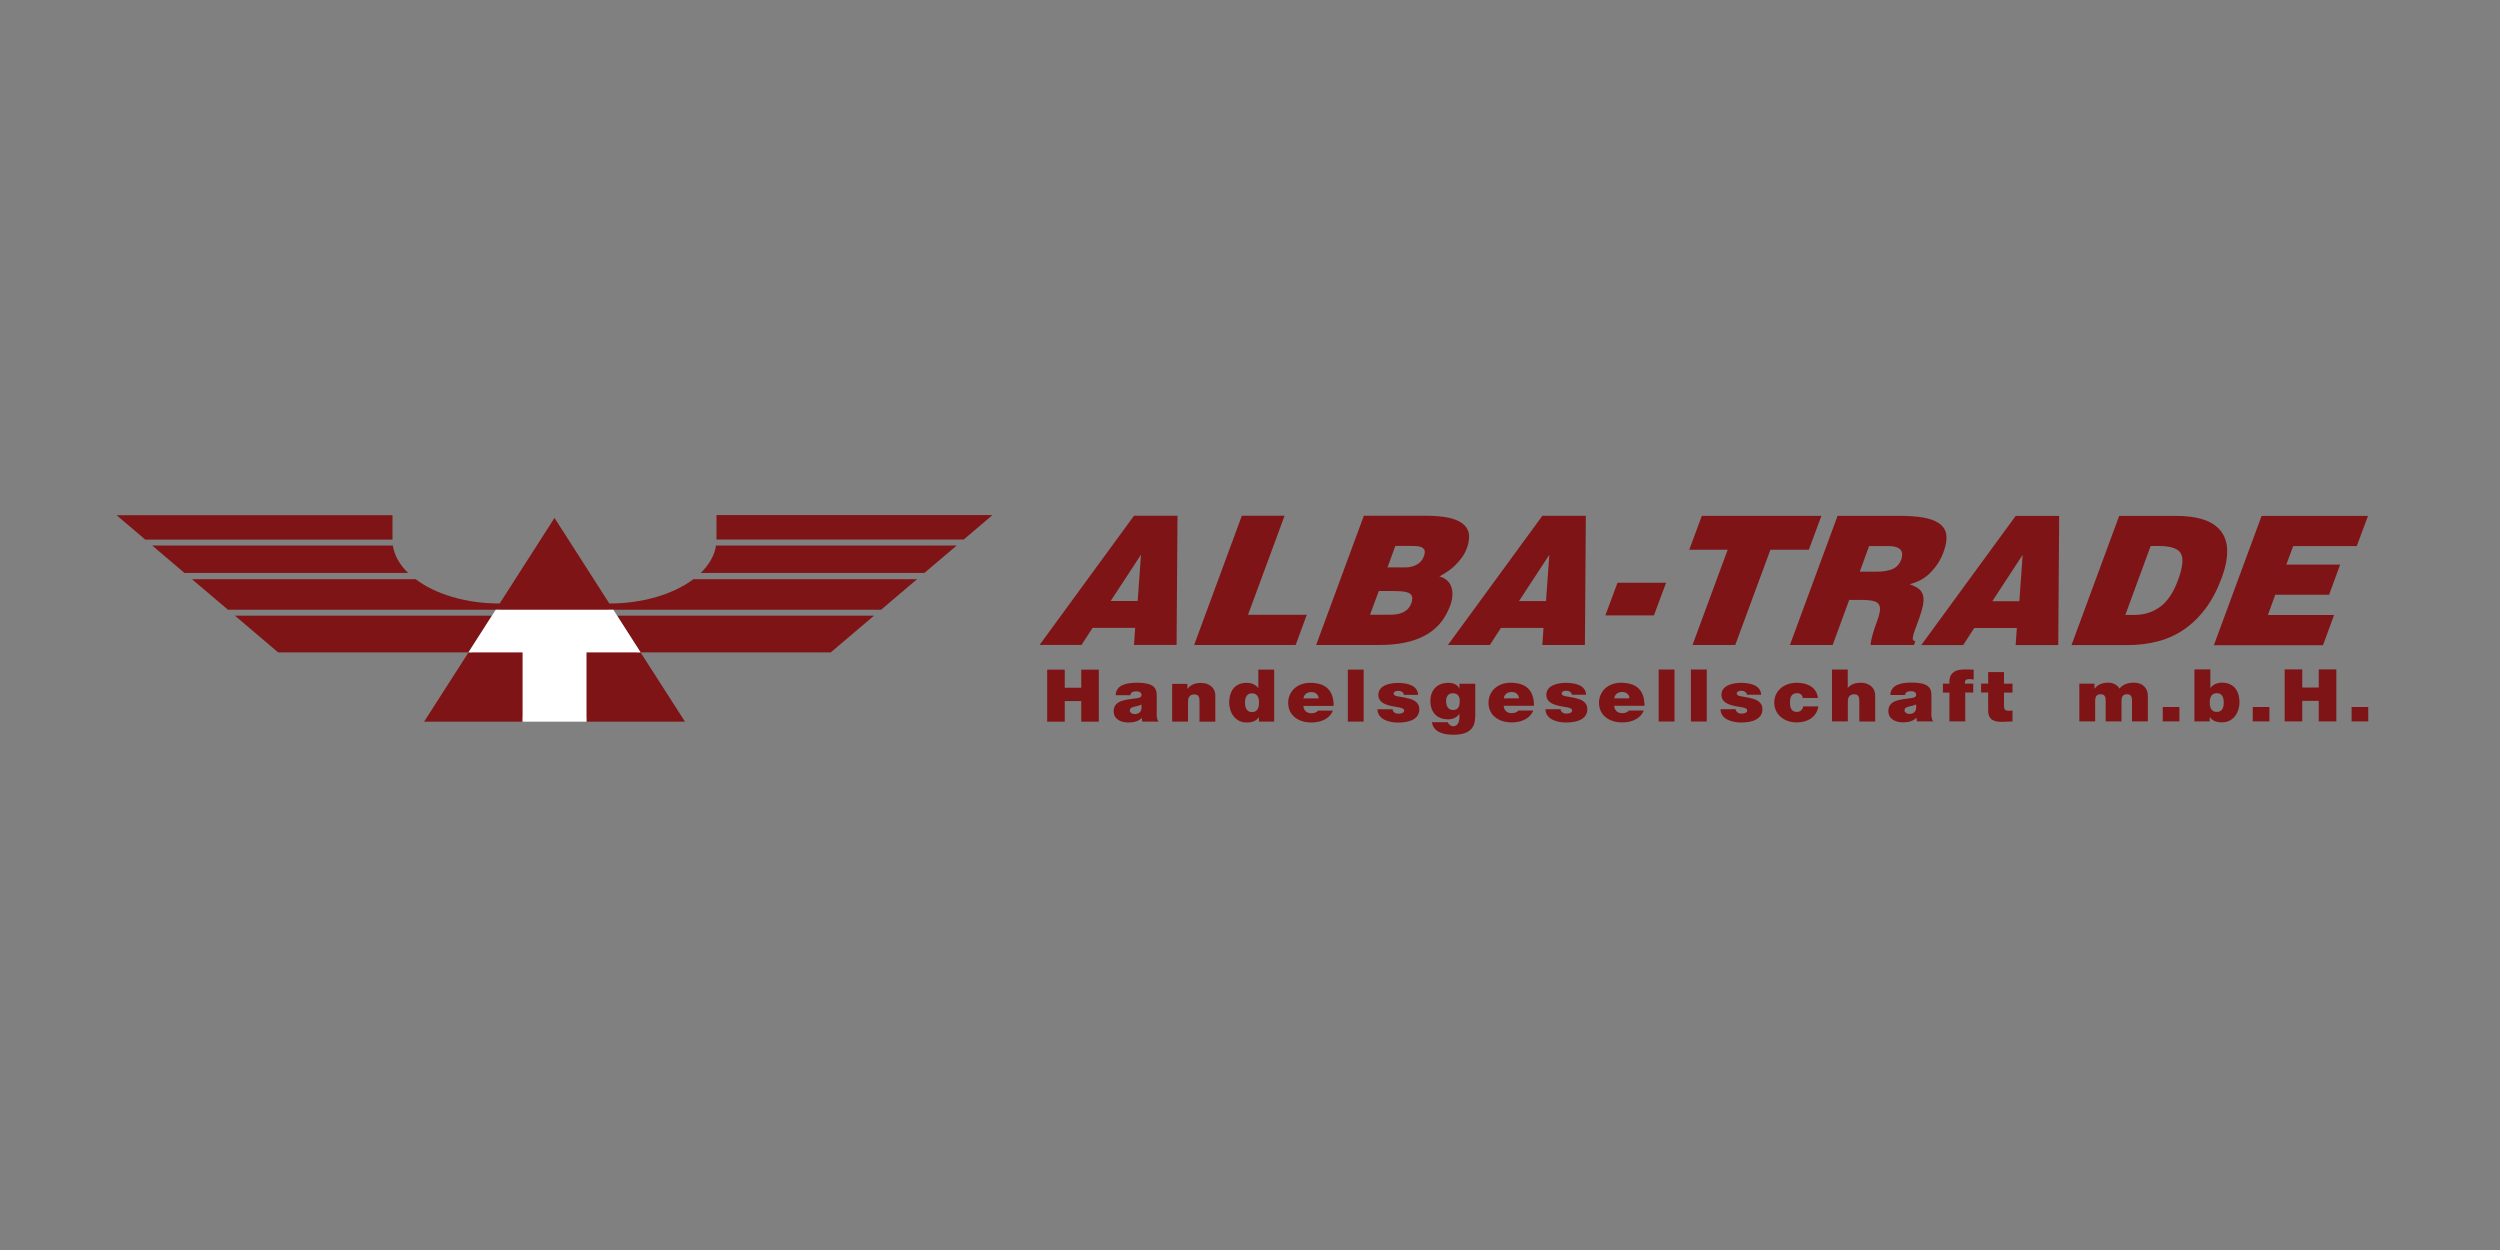 <?xml version="1.0" encoding="UTF-8"?>
<svg id="Layer_1" data-name="Layer 1" xmlns="http://www.w3.org/2000/svg" viewBox="0 0 300 150">
  <rect x="0" y="0" width="300" height="150" fill="#808080" stroke="none"/>
  <defs>
    <style>
      .cls-1 {
        fill: #7f1416;
      }

      .cls-1, .cls-2 {
        stroke-width: 0px;
      }

      .cls-2 {
        fill: #fff;
      }
    </style>
  </defs>
  <g>
    <path class="cls-1" d="m85.92,65.46h28.89l-1.75,1.48-2.13,1.81h-26.84c1-.97,1.65-2.09,1.83-3.29Zm.06-3.64v2.92h29.67l2.6-2.21.84-.72h-33.12Zm18.9,12.06h-30.83l2.82,4.41h22.82l5.19-4.41Zm-31.88-.71l3.38,5.12h.49l5.33,8.31h-11.82v-.52l-7.67-.05v.57h-11.82l5.33-8.31h.45l3.38-5.12H27.36l-4.33-3.67h26.84c2.35,1.78,6,2.92,10.09,2.92l6.58-10.27,6.58,10.27c4.09,0,7.74-1.15,10.09-2.92h26.84l-4.32,3.67h-32.72Zm-13.98.71l-2.82,4.41h-22.82l-5.19-4.41h30.83Zm-11.87-8.42h-28.89l1.74,1.48,2.13,1.81h26.84c-1-.97-1.65-2.09-1.83-3.29Zm-.06-3.64H13.99l.84.72,2.6,2.21h29.67v-2.92Z"/>
    <polygon class="cls-2" points="59.49 73.17 56.21 78.29 62.71 78.29 62.71 86.6 70.38 86.6 70.38 78.29 76.88 78.29 73.6 73.17 59.49 73.17"/>
  </g>
  <g>
    <path class="cls-1" d="m124.75,77.39l11.33-15.5h5.22l-.11,15.5h-5.11l.14-2.05h-5.11l-1.33,2.05h-5.02Zm12.17-10.83l-3.64,5.56h3.24l.4-5.56Zm6.38,10.83l5.72-15.5h5.13l-4.39,11.89h7.05l-1.33,3.62h-12.18Zm14.64,0l5.72-15.5h7.48c.8,0,1.53.05,2.21.15.68.1,1.25.27,1.72.51.47.24.81.56,1.02.96.21.4.26.91.14,1.53-.04.23-.12.48-.21.75-.15.4-.35.78-.6,1.12-.25.34-.52.66-.81.94-.29.28-.6.53-.93.75-.33.22-.64.41-.95.57.65.19,1.09.53,1.33,1.02.24.5.3,1.08.17,1.75-.05.26-.12.52-.22.78-.33.86-.76,1.59-1.29,2.19-.54.6-1.17,1.08-1.89,1.44-.72.37-1.53.63-2.42.8-.89.17-1.84.25-2.85.25h-7.63Zm7.52-6.48l-1.06,2.86h2.24c.32,0,.62-.02.9-.05.28-.04.54-.11.78-.22.24-.11.45-.25.63-.44.18-.19.32-.42.42-.71.03-.07.06-.18.08-.32.05-.26.02-.46-.08-.61-.1-.15-.26-.26-.48-.33-.22-.07-.48-.12-.8-.14-.31-.02-.65-.03-1.02-.03h-1.63Zm1.98-5.4l-.94,2.58h2.13c.51,0,.97-.11,1.38-.33.41-.22.7-.56.86-1.02.03-.06.04-.11.05-.15.01-.06.02-.11.03-.15.04-.23.02-.41-.06-.53-.09-.12-.21-.21-.37-.27-.16-.06-.36-.09-.58-.11-.22-.01-.46-.02-.7-.02h-1.8Zm6.31,11.89l11.33-15.5h5.22l-.11,15.5h-5.11l.14-2.05h-5.11l-1.33,2.05h-5.02Zm12.17-10.83l-3.64,5.56h3.24l.4-5.56Zm6.72,7.28l1.46-3.92h5.83l-1.46,3.92h-5.83Zm11.58-11.95h14.35l-1.51,4.07h-4.61l-4.22,11.43h-5.13l4.22-11.43h-4.61l1.51-4.07Zm17.68,10.1l-1.98,5.4h-5.13l5.72-15.5h7.39c1.14,0,2.1.07,2.86.2.76.14,1.37.34,1.81.62.45.28.74.63.89,1.04.14.42.16.91.05,1.49-.06.3-.16.65-.31,1.06-.33.89-.84,1.68-1.52,2.38-.68.7-1.52,1.17-2.52,1.41.3.12.56.23.79.36.23.12.42.28.56.46.14.19.24.42.29.69.05.27.03.62-.05,1.05-.09.45-.24.96-.45,1.55-.21.55-.37,1-.5,1.36-.13.36-.21.64-.25.84-.07.34.03.52.29.52l-.16.47h-5.2c0-.14.02-.31.05-.5.05-.24.13-.56.24-.94.11-.38.25-.81.43-1.28.18-.47.3-.88.36-1.21.11-.55,0-.93-.29-1.15-.3-.22-.9-.33-1.82-.33h-1.57Zm1.27-3.4h2.02c.8,0,1.44-.11,1.93-.32.49-.22.83-.6,1.03-1.14.03-.07.06-.18.08-.32.09-.44-.02-.77-.31-.98-.29-.21-.71-.31-1.24-.31h-2.39l-1.12,3.08Zm7.38,8.81l11.33-15.5h5.22l-.11,15.5h-5.11l.14-2.05h-5.11l-1.33,2.05h-5.02Zm12.17-10.83l-3.64,5.56h3.24l.4-5.56Zm5.86,10.83l5.72-15.5h6.87c1.1,0,2.07.11,2.89.33.83.22,1.5.57,2.02,1.03.52.47.87,1.05,1.05,1.75.18.7.18,1.54,0,2.5-.06.29-.13.58-.21.87-.09.29-.19.61-.31.94-.54,1.46-1.2,2.71-1.97,3.73-.77,1.02-1.63,1.85-2.59,2.5-.96.65-2,1.12-3.13,1.41-1.13.29-2.33.44-3.59.44h-6.74Zm6.46-3.62h1.09c1.19,0,2.22-.33,3.11-.99.88-.66,1.59-1.72,2.12-3.19.12-.3.21-.58.28-.84.07-.26.13-.5.17-.73.19-.96.05-1.62-.41-1.98-.46-.36-1.24-.54-2.34-.54h-.98l-3.04,8.27Zm10.63,3.62l5.72-15.5h12.77l-1.35,3.62h-7.63l-.82,2.22h6.46l-1.33,3.62h-6.46l-.88,2.43h7.94l-1.33,3.62h-13.07Z"/>
    <path class="cls-1" d="m125.66,80.36h2.11v2.17h1.98v-2.17h2.11v6.24h-2.11v-2.47h-1.98v2.47h-2.11v-6.24Zm13.14,5.22c0,.34,0,.72.23,1.01h-1.94c-.05-.13-.08-.3-.07-.43h-.02c-.41.42-.99.54-1.6.54-.96,0-1.76-.42-1.76-1.37,0-1.44,1.85-1.37,2.82-1.55.26-.04.52-.11.52-.4,0-.31-.32-.42-.62-.42-.58,0-.71.27-.71.46h-1.77c.05-1.28,1.39-1.49,2.57-1.49,2.38,0,2.36.9,2.36,1.77v1.86Zm-1.83-1.02c-.23.1-.49.16-.75.22-.42.1-.64.18-.64.49,0,.21.25.42.6.42.43,0,.77-.23.8-.71v-.42Zm3.68-2.5h1.84v.58h.02c.36-.45.86-.69,1.62-.69.89,0,1.71.5,1.71,1.54v3.11h-1.9v-2.38c0-.52-.07-.89-.62-.89-.34,0-.76.15-.76.87v2.39h-1.9v-4.53Zm12.26,4.53h-1.84v-.5h-.02c-.23.28-.54.61-1.46.61-1.41,0-2.09-1.26-2.09-2.4,0-1.07.45-2.36,2.12-2.36.58,0,1.07.23,1.36.61h.02v-2.2h1.9v6.24Zm-2.67-3.39c-.68,0-.84.59-.84,1.12s.15,1.13.84,1.13.84-.59.84-1.13-.15-1.12-.84-1.12Zm6.16,1.51c.05.52.37.88.97.88.31,0,.64-.1.8-.32h1.78c-.38.98-1.44,1.43-2.57,1.43-1.6,0-2.8-.86-2.8-2.37,0-1.32,1.05-2.39,2.63-2.39,1.98,0,2.83,1,2.83,2.77h-3.65Zm1.83-.9c0-.42-.35-.76-.84-.76-.58,0-.89.27-.98.76h1.82Zm3.51-3.46h1.9v6.24h-1.9v-6.24Zm6.72,3.02c0-.15-.1-.26-.22-.34-.12-.09-.26-.13-.42-.13-.27,0-.58.06-.58.35,0,.13.12.19.22.24.31.11,1.04.17,1.67.35.64.18,1.19.52,1.19,1.27,0,1.26-1.33,1.6-2.54,1.6s-2.46-.43-2.49-1.6h1.82c0,.15.09.29.23.4.11.09.28.13.51.13.25,0,.64-.09.64-.35s-.16-.34-1.05-.48c-1.45-.22-2.04-.65-2.04-1.42,0-1.14,1.35-1.44,2.35-1.44,1.08,0,2.37.27,2.42,1.43h-1.73Zm8.56,2.63c0,.91-.26,2.17-2.59,2.17-1.18,0-2.42-.29-2.6-1.51h1.88s.07.1.11.16c.12.17.32.33.56.33.61,0,.75-.66.75-1.04v-.42h-.02c-.31.41-.76.63-1.34.63-1.47,0-2.13-1-2.13-2.21s.74-2.17,2.16-2.17c.57,0,1.09.2,1.31.66h.02v-.55h1.9v3.95Zm-2.63-.8c.7,0,.78-.61.78-1.12s-.26-.89-.83-.89-.81.42-.81.9c0,.52.17,1.11.85,1.11Zm6.05-.5c.05.52.37.88.97.88.31,0,.64-.1.8-.32h1.78c-.38.98-1.44,1.43-2.57,1.43-1.6,0-2.8-.86-2.8-2.37,0-1.32,1.05-2.39,2.63-2.39,1.98,0,2.83,1,2.83,2.77h-3.65Zm1.83-.9c0-.42-.35-.76-.84-.76-.58,0-.89.27-.98.76h1.82Zm6.35-.44c0-.15-.1-.26-.22-.34-.12-.09-.26-.13-.42-.13-.27,0-.58.06-.58.35,0,.13.12.19.22.24.31.11,1.04.17,1.67.35.64.18,1.19.52,1.19,1.27,0,1.26-1.33,1.6-2.54,1.6s-2.46-.43-2.49-1.6h1.82c0,.15.09.29.23.4.11.09.28.13.51.13.25,0,.64-.09.64-.35s-.16-.34-1.05-.48c-1.45-.22-2.04-.65-2.04-1.42,0-1.14,1.35-1.44,2.35-1.44,1.08,0,2.37.27,2.42,1.43h-1.73Zm5.08,1.34c.05.52.37.88.97.88.31,0,.64-.1.8-.32h1.78c-.38.98-1.44,1.43-2.57,1.43-1.6,0-2.8-.86-2.8-2.37,0-1.32,1.05-2.39,2.63-2.39,1.98,0,2.83,1,2.83,2.77h-3.65Zm1.83-.9c0-.42-.35-.76-.84-.76-.58,0-.89.27-.98.76h1.82Zm3.51-3.46h1.9v6.24h-1.9v-6.24Zm3.87,0h1.9v6.24h-1.9v-6.24Zm6.72,3.02c0-.15-.1-.26-.22-.34-.12-.09-.26-.13-.42-.13-.27,0-.58.06-.58.35,0,.13.12.19.22.24.31.11,1.04.17,1.67.35.64.18,1.19.52,1.19,1.27,0,1.26-1.33,1.6-2.54,1.6s-2.46-.43-2.49-1.6h1.82c0,.15.09.29.23.4.11.09.28.13.51.13.25,0,.64-.09.64-.35s-.16-.34-1.05-.48c-1.45-.22-2.04-.65-2.04-1.42,0-1.14,1.35-1.44,2.35-1.44,1.08,0,2.37.27,2.42,1.43h-1.73Zm6.7.4c-.02-.19-.09-.33-.21-.43-.12-.1-.28-.15-.48-.15-.73,0-.84.58-.84,1.13s.11,1.12.84,1.12c.41,0,.7-.31.74-.66h1.82c-.18,1.23-1.25,1.92-2.59,1.92-1.5,0-2.7-.94-2.7-2.38s1.2-2.38,2.7-2.38c1.32,0,2.41.58,2.54,1.83h-1.81Zm3.5-3.42h1.9v2.19h.02c.32-.35.75-.6,1.56-.6.89,0,1.71.5,1.71,1.54v3.11h-1.9v-2.38c0-.52-.07-.89-.62-.89-.34,0-.76.15-.76.87v2.39h-1.9v-6.24Zm11.93,5.22c0,.34,0,.72.23,1.01h-1.94c-.05-.13-.08-.3-.07-.43h-.02c-.41.42-.99.54-1.6.54-.96,0-1.76-.42-1.76-1.37,0-1.44,1.85-1.37,2.82-1.55.26-.04.52-.11.52-.4,0-.31-.32-.42-.62-.42-.58,0-.71.27-.71.46h-1.77c.05-1.28,1.39-1.49,2.57-1.49,2.38,0,2.36.9,2.36,1.77v1.86Zm-1.83-1.02c-.23.1-.49.16-.75.22-.42.1-.64.18-.64.49,0,.21.25.42.6.42.43,0,.77-.23.8-.71v-.42Zm4-1.43h-.78v-1.07h.78c-.03-.45.02-.93.39-1.28.41-.38.89-.43,1.66-.43.3,0,.56.03.86.03v1.19c-.15-.03-.31-.06-.46-.06-.46,0-.61.12-.59.54h1v1.07h-.96v3.47h-1.9v-3.47Zm6.55-1.07h1.02v1.07h-1.02v1.58c0,.42.1.6.59.6.14,0,.29,0,.43-.03v1.31c-.38,0-.81.05-1.22.05-.81,0-1.7-.11-1.7-1.35v-2.17h-.85v-1.07h.85v-1.38h1.9v1.38Zm9.02,0h1.84v.6h.02c.38-.52.94-.72,1.63-.72.54,0,1.11.25,1.34.71.08-.04.46-.71,1.7-.71s1.71.8,1.71,1.54v3.11h-1.9v-2.45c0-.43-.05-.81-.62-.81-.49,0-.64.33-.64.81v2.45h-1.9v-2.45c0-.43-.05-.81-.62-.81-.49,0-.64.33-.64.81v2.45h-1.9v-4.53Zm10.03,2.8h2v1.73h-2v-1.73Zm3.81-4.51h1.9v2.2h.02c.3-.38.79-.61,1.36-.61,1.67,0,2.12,1.28,2.12,2.36,0,1.14-.68,2.4-2.09,2.4-.92,0-1.23-.33-1.46-.61h-.02v.5h-1.84v-6.24Zm2.67,2.85c-.68,0-.84.59-.84,1.12s.15,1.13.84,1.13.84-.59.84-1.13-.15-1.12-.84-1.12Zm4.32,1.66h2v1.73h-2v-1.73Zm3.83-4.51h2.11v2.17h1.98v-2.17h2.11v6.24h-2.11v-2.47h-1.98v2.47h-2.11v-6.24Zm8.03,4.51h2v1.73h-2v-1.73Z"/>
  </g>
</svg>